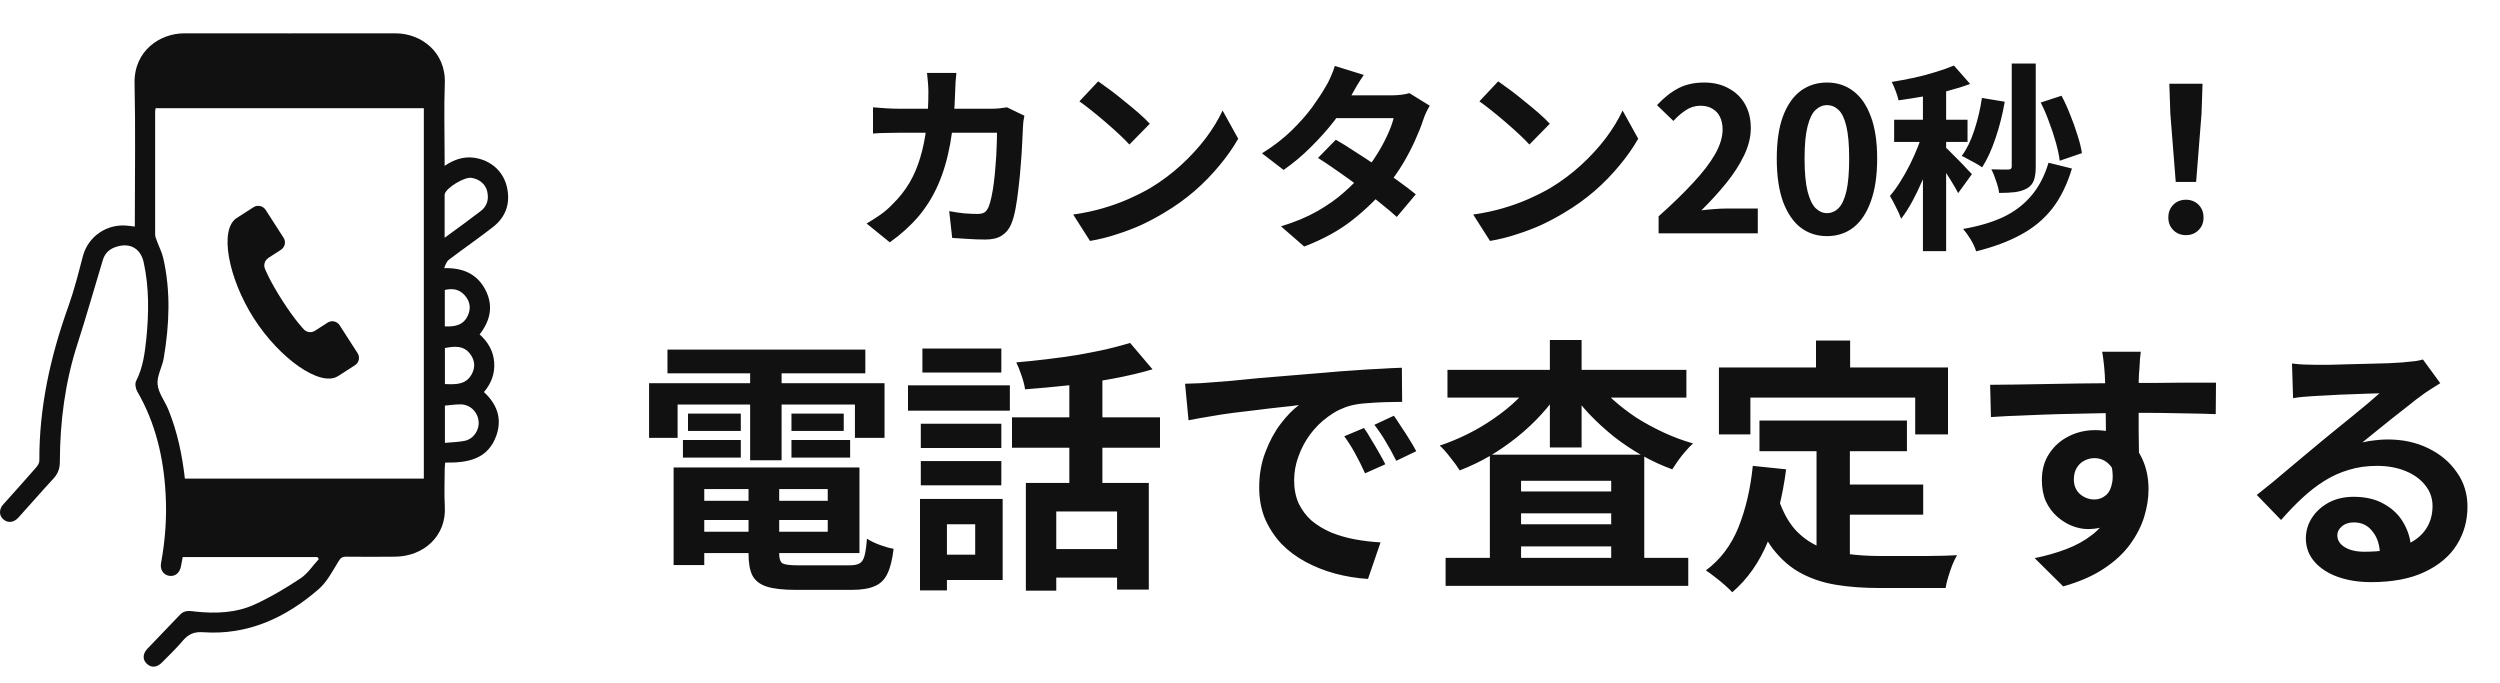 <svg width="150" height="41" viewBox="0 0 150 41" fill="none" xmlns="http://www.w3.org/2000/svg">
<path d="M57.384 4.376C57.368 4.512 57.352 4.688 57.336 4.904C57.328 5.12 57.32 5.3 57.312 5.444C57.28 6.636 57.18 7.696 57.012 8.624C56.844 9.544 56.604 10.36 56.292 11.072C55.98 11.784 55.584 12.424 55.104 12.992C54.624 13.552 54.052 14.068 53.388 14.54L51.996 13.412C52.244 13.268 52.508 13.1 52.788 12.908C53.076 12.708 53.336 12.484 53.568 12.236C53.96 11.852 54.292 11.432 54.564 10.976C54.836 10.512 55.052 10.008 55.212 9.464C55.38 8.912 55.504 8.308 55.584 7.652C55.664 6.996 55.704 6.272 55.704 5.48C55.704 5.392 55.7 5.28 55.692 5.144C55.684 5 55.672 4.86 55.656 4.724C55.648 4.588 55.636 4.472 55.62 4.376H57.384ZM61.464 6.944C61.448 7.04 61.428 7.152 61.404 7.28C61.388 7.408 61.38 7.508 61.38 7.58C61.372 7.836 61.356 8.164 61.332 8.564C61.316 8.964 61.288 9.396 61.248 9.86C61.216 10.316 61.172 10.772 61.116 11.228C61.068 11.684 61.008 12.108 60.936 12.5C60.864 12.884 60.776 13.2 60.672 13.448C60.544 13.752 60.356 13.98 60.108 14.132C59.868 14.292 59.54 14.372 59.124 14.372C58.78 14.372 58.436 14.36 58.092 14.336C57.748 14.32 57.428 14.3 57.132 14.276L56.952 12.668C57.248 12.724 57.544 12.768 57.84 12.8C58.136 12.824 58.4 12.836 58.632 12.836C58.832 12.836 58.98 12.804 59.076 12.74C59.172 12.668 59.252 12.56 59.316 12.416C59.38 12.256 59.44 12.044 59.496 11.78C59.552 11.516 59.6 11.22 59.64 10.892C59.68 10.564 59.712 10.224 59.736 9.872C59.768 9.52 59.788 9.18 59.796 8.852C59.812 8.516 59.82 8.22 59.82 7.964H53.964C53.764 7.964 53.516 7.968 53.22 7.976C52.924 7.976 52.644 7.988 52.38 8.012V6.44C52.636 6.464 52.908 6.484 53.196 6.5C53.484 6.516 53.74 6.524 53.964 6.524H59.52C59.672 6.524 59.824 6.516 59.976 6.5C60.136 6.484 60.284 6.464 60.42 6.44L61.464 6.944ZM65.892 4.88C66.1 5.024 66.344 5.2 66.624 5.408C66.904 5.616 67.192 5.844 67.488 6.092C67.792 6.332 68.076 6.568 68.34 6.8C68.604 7.032 68.82 7.24 68.988 7.424L67.764 8.672C67.612 8.504 67.412 8.304 67.164 8.072C66.916 7.84 66.648 7.6 66.36 7.352C66.072 7.104 65.788 6.868 65.508 6.644C65.228 6.42 64.98 6.232 64.764 6.08L65.892 4.88ZM64.392 12.872C65.016 12.784 65.604 12.66 66.156 12.5C66.708 12.34 67.22 12.156 67.692 11.948C68.164 11.74 68.596 11.524 68.988 11.3C69.668 10.892 70.292 10.428 70.86 9.908C71.428 9.388 71.924 8.848 72.348 8.288C72.772 7.72 73.108 7.168 73.356 6.632L74.292 8.324C73.988 8.86 73.612 9.396 73.164 9.932C72.724 10.468 72.224 10.98 71.664 11.468C71.104 11.948 70.5 12.38 69.852 12.764C69.444 13.012 69.004 13.248 68.532 13.472C68.06 13.688 67.56 13.88 67.032 14.048C66.512 14.224 65.968 14.36 65.4 14.456L64.392 12.872ZM80.148 8.384C80.516 8.592 80.916 8.84 81.348 9.128C81.788 9.408 82.232 9.7 82.68 10.004C83.128 10.308 83.548 10.604 83.94 10.892C84.34 11.18 84.676 11.436 84.948 11.66L83.808 13.016C83.544 12.776 83.216 12.5 82.824 12.188C82.44 11.868 82.024 11.544 81.576 11.216C81.128 10.88 80.684 10.56 80.244 10.256C79.812 9.952 79.424 9.692 79.08 9.476L80.148 8.384ZM85.788 6.344C85.716 6.456 85.644 6.588 85.572 6.74C85.5 6.892 85.44 7.044 85.392 7.196C85.272 7.564 85.108 7.976 84.9 8.432C84.7 8.88 84.46 9.34 84.18 9.812C83.9 10.276 83.58 10.732 83.22 11.18C82.652 11.884 81.968 12.552 81.168 13.184C80.376 13.816 79.404 14.352 78.252 14.792L76.86 13.58C77.7 13.324 78.428 13.02 79.044 12.668C79.66 12.316 80.192 11.94 80.64 11.54C81.096 11.14 81.492 10.74 81.828 10.34C82.1 10.028 82.356 9.68 82.596 9.296C82.844 8.904 83.056 8.516 83.232 8.132C83.416 7.74 83.544 7.392 83.616 7.088H79.56L80.112 5.72H83.52C83.712 5.72 83.9 5.708 84.084 5.684C84.276 5.66 84.436 5.628 84.564 5.588L85.788 6.344ZM81.828 4.496C81.684 4.704 81.54 4.928 81.396 5.168C81.26 5.408 81.156 5.592 81.084 5.72C80.812 6.2 80.468 6.712 80.052 7.256C79.636 7.792 79.168 8.316 78.648 8.828C78.136 9.34 77.592 9.796 77.016 10.196L75.72 9.2C76.424 8.76 77.02 8.3 77.508 7.82C78.004 7.332 78.416 6.864 78.744 6.416C79.072 5.96 79.336 5.556 79.536 5.204C79.632 5.06 79.732 4.868 79.836 4.628C79.948 4.38 80.032 4.156 80.088 3.956L81.828 4.496ZM89.892 4.88C90.1 5.024 90.344 5.2 90.624 5.408C90.904 5.616 91.192 5.844 91.488 6.092C91.792 6.332 92.076 6.568 92.34 6.8C92.604 7.032 92.82 7.24 92.988 7.424L91.764 8.672C91.612 8.504 91.412 8.304 91.164 8.072C90.916 7.84 90.648 7.6 90.36 7.352C90.072 7.104 89.788 6.868 89.508 6.644C89.228 6.42 88.98 6.232 88.764 6.08L89.892 4.88ZM88.392 12.872C89.016 12.784 89.604 12.66 90.156 12.5C90.708 12.34 91.22 12.156 91.692 11.948C92.164 11.74 92.596 11.524 92.988 11.3C93.668 10.892 94.292 10.428 94.86 9.908C95.428 9.388 95.924 8.848 96.348 8.288C96.772 7.72 97.108 7.168 97.356 6.632L98.292 8.324C97.988 8.86 97.612 9.396 97.164 9.932C96.724 10.468 96.224 10.98 95.664 11.468C95.104 11.948 94.5 12.38 93.852 12.764C93.444 13.012 93.004 13.248 92.532 13.472C92.06 13.688 91.56 13.88 91.032 14.048C90.512 14.224 89.968 14.36 89.4 14.456L88.392 12.872ZM99.516 14V12.98C100.324 12.26 101.012 11.592 101.58 10.976C102.156 10.36 102.596 9.788 102.9 9.26C103.204 8.724 103.356 8.228 103.356 7.772C103.356 7.484 103.304 7.232 103.2 7.016C103.096 6.8 102.944 6.636 102.744 6.524C102.552 6.404 102.312 6.344 102.024 6.344C101.704 6.344 101.408 6.436 101.136 6.62C100.872 6.796 100.628 7.008 100.404 7.256L99.42 6.308C99.836 5.86 100.26 5.524 100.692 5.3C101.132 5.068 101.652 4.952 102.252 4.952C102.812 4.952 103.3 5.068 103.716 5.3C104.14 5.524 104.468 5.84 104.7 6.248C104.932 6.656 105.048 7.136 105.048 7.688C105.048 8.224 104.912 8.772 104.64 9.332C104.376 9.884 104.02 10.436 103.572 10.988C103.124 11.54 102.628 12.084 102.084 12.62C102.316 12.588 102.564 12.564 102.828 12.548C103.1 12.524 103.34 12.512 103.548 12.512H105.468V14H99.516ZM109.618 14.168C109.018 14.168 108.49 13.996 108.034 13.652C107.586 13.3 107.234 12.78 106.978 12.092C106.73 11.396 106.606 10.536 106.606 9.512C106.606 8.496 106.73 7.652 106.978 6.98C107.234 6.3 107.586 5.792 108.034 5.456C108.49 5.12 109.018 4.952 109.618 4.952C110.226 4.952 110.754 5.124 111.202 5.468C111.65 5.804 111.998 6.308 112.246 6.98C112.502 7.652 112.63 8.496 112.63 9.512C112.63 10.536 112.502 11.396 112.246 12.092C111.998 12.78 111.65 13.3 111.202 13.652C110.754 13.996 110.226 14.168 109.618 14.168ZM109.618 12.788C109.882 12.788 110.114 12.688 110.314 12.488C110.514 12.288 110.67 11.952 110.782 11.48C110.894 11 110.95 10.344 110.95 9.512C110.95 8.688 110.894 8.044 110.782 7.58C110.67 7.108 110.514 6.78 110.314 6.596C110.114 6.404 109.882 6.308 109.618 6.308C109.37 6.308 109.142 6.404 108.934 6.596C108.734 6.78 108.574 7.108 108.454 7.58C108.334 8.044 108.274 8.688 108.274 9.512C108.274 10.344 108.334 11 108.454 11.48C108.574 11.952 108.734 12.288 108.934 12.488C109.142 12.688 109.37 12.788 109.618 12.788ZM120.704 3.812H122.144V10.016C122.144 10.336 122.108 10.6 122.036 10.808C121.964 11.016 121.828 11.18 121.628 11.3C121.428 11.412 121.188 11.488 120.908 11.528C120.636 11.56 120.316 11.576 119.948 11.576C119.924 11.376 119.864 11.14 119.768 10.868C119.68 10.588 119.584 10.352 119.48 10.16C119.704 10.168 119.912 10.172 120.104 10.172C120.304 10.172 120.44 10.172 120.512 10.172C120.64 10.172 120.704 10.112 120.704 9.992V3.812ZM118.916 5.876L120.284 6.104C120.156 6.856 119.972 7.584 119.732 8.288C119.5 8.984 119.232 9.568 118.928 10.04C118.84 9.976 118.72 9.9 118.568 9.812C118.416 9.724 118.26 9.64 118.1 9.56C117.948 9.472 117.816 9.404 117.704 9.356C118.008 8.948 118.26 8.432 118.46 7.808C118.668 7.176 118.82 6.532 118.916 5.876ZM122.444 6.152L123.692 5.744C123.884 6.104 124.06 6.492 124.22 6.908C124.388 7.316 124.532 7.72 124.652 8.12C124.78 8.512 124.868 8.868 124.916 9.188L123.584 9.644C123.544 9.324 123.468 8.964 123.356 8.564C123.244 8.156 123.108 7.744 122.948 7.328C122.796 6.904 122.628 6.512 122.444 6.152ZM122.912 9.764L124.316 10.112C124.028 11.072 123.632 11.876 123.128 12.524C122.624 13.164 121.996 13.684 121.244 14.084C120.5 14.492 119.608 14.824 118.568 15.08C118.504 14.864 118.396 14.628 118.244 14.372C118.092 14.124 117.94 13.912 117.788 13.736C118.716 13.576 119.516 13.34 120.188 13.028C120.86 12.708 121.42 12.284 121.868 11.756C122.324 11.228 122.672 10.564 122.912 9.764ZM115.376 4.928H116.768V15.068H115.376V4.928ZM113.648 7.184H118.052V8.516H113.648V7.184ZM115.448 7.724L116.288 8.084C116.176 8.516 116.04 8.964 115.88 9.428C115.72 9.892 115.544 10.352 115.352 10.808C115.16 11.256 114.956 11.68 114.74 12.08C114.524 12.48 114.3 12.828 114.068 13.124C113.996 12.916 113.892 12.684 113.756 12.428C113.628 12.164 113.508 11.94 113.396 11.756C113.604 11.516 113.808 11.236 114.008 10.916C114.216 10.588 114.412 10.24 114.596 9.872C114.78 9.504 114.944 9.136 115.088 8.768C115.232 8.4 115.352 8.052 115.448 7.724ZM117.236 3.932L118.208 5.036C117.8 5.188 117.352 5.328 116.864 5.456C116.376 5.584 115.876 5.696 115.364 5.792C114.86 5.88 114.376 5.956 113.912 6.02C113.88 5.86 113.824 5.676 113.744 5.468C113.664 5.252 113.584 5.068 113.504 4.916C113.944 4.844 114.392 4.76 114.848 4.664C115.312 4.56 115.748 4.444 116.156 4.316C116.572 4.188 116.932 4.06 117.236 3.932ZM116.744 8.852C116.816 8.908 116.924 9.012 117.068 9.164C117.22 9.308 117.38 9.468 117.548 9.644C117.724 9.82 117.88 9.984 118.016 10.136C118.152 10.28 118.252 10.384 118.316 10.448L117.488 11.588C117.416 11.436 117.32 11.264 117.2 11.072C117.088 10.88 116.964 10.68 116.828 10.472C116.7 10.264 116.572 10.068 116.444 9.884C116.316 9.692 116.204 9.536 116.108 9.416L116.744 8.852ZM130.544 10.916L130.22 6.812L130.16 5.024H132.152L132.092 6.812L131.768 10.916H130.544ZM131.156 14.108C130.852 14.108 130.6 14.008 130.4 13.808C130.2 13.608 130.1 13.356 130.1 13.052C130.1 12.74 130.2 12.484 130.4 12.284C130.6 12.084 130.852 11.984 131.156 11.984C131.46 11.984 131.712 12.084 131.912 12.284C132.112 12.484 132.212 12.74 132.212 13.052C132.212 13.356 132.112 13.608 131.912 13.808C131.712 14.008 131.46 14.108 131.156 14.108Z" fill="#111111"/>
<path d="M41.376 30.048H50.448V31.2H41.376V30.048ZM41.376 28.048H51.568V33.184H41.376V31.904H49.664V29.344H41.376V28.048ZM44.912 28.768H46.752V33.232C46.752 33.531 46.821 33.723 46.96 33.808C47.109 33.883 47.424 33.92 47.904 33.92C48 33.92 48.144 33.92 48.336 33.92C48.539 33.92 48.763 33.92 49.008 33.92C49.264 33.92 49.515 33.92 49.76 33.92C50.016 33.92 50.251 33.92 50.464 33.92C50.677 33.92 50.843 33.92 50.96 33.92C51.227 33.92 51.429 33.883 51.568 33.808C51.707 33.733 51.808 33.579 51.872 33.344C51.936 33.109 51.984 32.768 52.016 32.32C52.208 32.448 52.459 32.571 52.768 32.688C53.088 32.805 53.371 32.885 53.616 32.928C53.541 33.568 53.419 34.064 53.248 34.416C53.077 34.779 52.821 35.029 52.48 35.168C52.149 35.317 51.691 35.392 51.104 35.392C51.008 35.392 50.843 35.392 50.608 35.392C50.384 35.392 50.128 35.392 49.84 35.392C49.563 35.392 49.28 35.392 48.992 35.392C48.704 35.392 48.448 35.392 48.224 35.392C48 35.392 47.835 35.392 47.728 35.392C47.003 35.392 46.432 35.328 46.016 35.2C45.611 35.072 45.323 34.853 45.152 34.544C44.992 34.235 44.912 33.803 44.912 33.248V28.768ZM40.416 28.048H42.256V33.904H40.416V28.048ZM40.048 20.976H51.92V22.4H40.048V20.976ZM41.28 24.816H44.448V25.856H41.28V24.816ZM40.976 26.4H44.448V27.456H40.976V26.4ZM47.488 26.4H51.008V27.456H47.488V26.4ZM47.488 24.816H50.624V25.856H47.488V24.816ZM45.008 21.552H46.896V27.616H45.008V21.552ZM38.944 22.992H53.072V26.272H51.296V24.272H40.656V26.272H38.944V22.992ZM61.552 28.976H68.928V35.376H67.024V30.688H63.376V35.44H61.552V28.976ZM67.808 20.576L69.152 22.16C68.427 22.373 67.632 22.56 66.768 22.72C65.904 22.88 65.019 23.013 64.112 23.12C63.216 23.216 62.347 23.296 61.504 23.36C61.472 23.125 61.403 22.853 61.296 22.544C61.189 22.224 61.083 21.957 60.976 21.744C61.584 21.691 62.197 21.627 62.816 21.552C63.445 21.477 64.059 21.392 64.656 21.296C65.264 21.189 65.835 21.077 66.368 20.96C66.901 20.832 67.381 20.704 67.808 20.576ZM64.16 22.08H66.144V29.84H64.16V22.08ZM60.72 25.04H69.6V26.864H60.72V25.04ZM62.784 32.944H67.936V34.656H62.784V32.944ZM55.248 25.424H60.08V26.88H55.248V25.424ZM55.344 20.912H60.08V22.352H55.344V20.912ZM55.248 27.664H60.08V29.12H55.248V27.664ZM54.48 23.12H60.592V24.64H54.48V23.12ZM56.208 29.936H60.16V34.8H56.208V33.28H58.512V31.456H56.208V29.936ZM55.2 29.936H56.816V35.424H55.2V29.936ZM71.104 23.024C71.424 23.013 71.728 23.003 72.016 22.992C72.304 22.971 72.523 22.955 72.672 22.944C73.003 22.923 73.408 22.891 73.888 22.848C74.379 22.795 74.923 22.741 75.52 22.688C76.128 22.635 76.773 22.581 77.456 22.528C78.139 22.475 78.848 22.416 79.584 22.352C80.139 22.299 80.688 22.256 81.232 22.224C81.787 22.181 82.309 22.149 82.8 22.128C83.301 22.096 83.739 22.075 84.112 22.064L84.128 24.112C83.84 24.112 83.509 24.117 83.136 24.128C82.763 24.139 82.389 24.16 82.016 24.192C81.653 24.213 81.328 24.261 81.04 24.336C80.56 24.464 80.112 24.683 79.696 24.992C79.28 25.291 78.917 25.648 78.608 26.064C78.309 26.469 78.075 26.912 77.904 27.392C77.733 27.861 77.648 28.336 77.648 28.816C77.648 29.339 77.739 29.803 77.92 30.208C78.112 30.603 78.368 30.944 78.688 31.232C79.019 31.509 79.403 31.744 79.84 31.936C80.277 32.117 80.747 32.256 81.248 32.352C81.76 32.448 82.288 32.512 82.832 32.544L82.08 34.736C81.408 34.693 80.752 34.587 80.112 34.416C79.483 34.245 78.891 34.011 78.336 33.712C77.781 33.413 77.296 33.051 76.88 32.624C76.475 32.187 76.149 31.691 75.904 31.136C75.669 30.571 75.552 29.941 75.552 29.248C75.552 28.48 75.675 27.776 75.92 27.136C76.165 26.485 76.469 25.92 76.832 25.44C77.205 24.949 77.573 24.571 77.936 24.304C77.637 24.347 77.275 24.389 76.848 24.432C76.432 24.475 75.979 24.528 75.488 24.592C75.008 24.645 74.517 24.704 74.016 24.768C73.515 24.832 73.029 24.907 72.56 24.992C72.101 25.067 71.685 25.141 71.312 25.216L71.104 23.024ZM81.84 25.68C81.979 25.872 82.123 26.101 82.272 26.368C82.432 26.624 82.587 26.885 82.736 27.152C82.885 27.408 83.013 27.643 83.12 27.856L81.904 28.4C81.701 27.952 81.504 27.557 81.312 27.216C81.131 26.875 80.912 26.528 80.656 26.176L81.84 25.68ZM83.632 24.944C83.771 25.136 83.92 25.36 84.08 25.616C84.251 25.861 84.416 26.117 84.576 26.384C84.736 26.64 84.869 26.869 84.976 27.072L83.776 27.648C83.563 27.221 83.355 26.843 83.152 26.512C82.96 26.181 82.731 25.84 82.464 25.488L83.632 24.944ZM86.736 33.472H101.296V35.152H86.736V33.472ZM90.304 29.488H97.664V30.8H90.304V29.488ZM90.304 31.456H97.664V32.784H90.304V31.456ZM89.392 27.28H98.656V34.4H96.672V28.848H91.264V34.464H89.392V27.28ZM86.848 22.192H101.184V23.856H86.848V22.192ZM92.992 20.4H94.896V26.848H92.992V20.4ZM92.096 22.736L93.664 23.328C93.323 23.861 92.928 24.373 92.48 24.864C92.032 25.355 91.541 25.813 91.008 26.24C90.485 26.656 89.936 27.035 89.36 27.376C88.784 27.707 88.192 27.989 87.584 28.224C87.445 28 87.259 27.744 87.024 27.456C86.8 27.157 86.587 26.917 86.384 26.736C86.96 26.544 87.525 26.309 88.08 26.032C88.635 25.755 89.163 25.44 89.664 25.088C90.176 24.736 90.635 24.363 91.04 23.968C91.456 23.573 91.808 23.163 92.096 22.736ZM95.68 22.752C95.979 23.168 96.341 23.573 96.768 23.968C97.195 24.352 97.664 24.715 98.176 25.056C98.699 25.387 99.248 25.685 99.824 25.952C100.4 26.219 100.987 26.437 101.584 26.608C101.445 26.725 101.296 26.88 101.136 27.072C100.976 27.253 100.827 27.44 100.688 27.632C100.56 27.824 100.443 28 100.336 28.16C99.717 27.936 99.115 27.659 98.528 27.328C97.941 26.997 97.381 26.624 96.848 26.208C96.315 25.781 95.819 25.328 95.36 24.848C94.912 24.368 94.512 23.867 94.16 23.344L95.68 22.752ZM105.568 25.232H114.416V27.072H105.568V25.232ZM110 29.072H115.392V30.88H110V29.072ZM108.992 26.304H110.992V34.032L108.992 33.792V26.304ZM105.168 27.952L107.168 28.16C106.955 29.792 106.592 31.232 106.08 32.48C105.568 33.728 104.853 34.747 103.936 35.536C103.829 35.419 103.68 35.275 103.488 35.104C103.296 34.933 103.093 34.768 102.88 34.608C102.677 34.448 102.501 34.32 102.352 34.224C103.216 33.584 103.867 32.725 104.304 31.648C104.741 30.56 105.029 29.328 105.168 27.952ZM106.72 29.968C106.965 30.693 107.285 31.285 107.68 31.744C108.085 32.192 108.549 32.533 109.072 32.768C109.605 32.992 110.187 33.147 110.816 33.232C111.445 33.317 112.112 33.36 112.816 33.36C112.987 33.36 113.216 33.36 113.504 33.36C113.803 33.36 114.128 33.36 114.48 33.36C114.843 33.36 115.211 33.36 115.584 33.36C115.957 33.349 116.304 33.344 116.624 33.344C116.944 33.333 117.211 33.323 117.424 33.312C117.328 33.472 117.232 33.669 117.136 33.904C117.051 34.128 116.971 34.363 116.896 34.608C116.821 34.853 116.768 35.077 116.736 35.28H115.92H112.72C111.792 35.28 110.939 35.216 110.16 35.088C109.381 34.96 108.677 34.725 108.048 34.384C107.429 34.053 106.875 33.573 106.384 32.944C105.904 32.315 105.493 31.493 105.152 30.48L106.72 29.968ZM108.96 20.432H111.008V23.344H108.96V20.432ZM103.136 22.048H116.88V26.064H114.912V23.856H105.024V26.064H103.136V22.048ZM128.448 21.104C128.437 21.189 128.421 21.328 128.4 21.52C128.389 21.701 128.379 21.888 128.368 22.08C128.357 22.261 128.347 22.395 128.336 22.48C128.325 22.693 128.32 22.981 128.32 23.344C128.32 23.696 128.32 24.091 128.32 24.528C128.32 24.965 128.32 25.408 128.32 25.856C128.331 26.293 128.336 26.709 128.336 27.104C128.347 27.488 128.352 27.808 128.352 28.064L126.352 27.392C126.352 27.189 126.352 26.923 126.352 26.592C126.352 26.251 126.352 25.883 126.352 25.488C126.352 25.083 126.347 24.683 126.336 24.288C126.336 23.893 126.331 23.536 126.32 23.216C126.309 22.896 126.299 22.656 126.288 22.496C126.267 22.165 126.24 21.877 126.208 21.632C126.176 21.376 126.149 21.2 126.128 21.104H128.448ZM119.408 23.088C119.877 23.088 120.411 23.083 121.008 23.072C121.605 23.061 122.229 23.051 122.88 23.04C123.531 23.029 124.171 23.019 124.8 23.008C125.429 22.997 126.021 22.992 126.576 22.992C127.131 22.981 127.611 22.976 128.016 22.976C128.421 22.976 128.864 22.976 129.344 22.976C129.824 22.965 130.299 22.96 130.768 22.96C131.237 22.96 131.664 22.96 132.048 22.96C132.443 22.96 132.747 22.96 132.96 22.96L132.944 24.848C132.443 24.827 131.781 24.811 130.96 24.8C130.139 24.779 129.136 24.768 127.952 24.768C127.227 24.768 126.491 24.779 125.744 24.8C124.997 24.811 124.256 24.827 123.52 24.848C122.784 24.869 122.075 24.896 121.392 24.928C120.709 24.949 120.064 24.981 119.456 25.024L119.408 23.088ZM128.064 27.824C128.064 28.699 127.957 29.424 127.744 30C127.541 30.576 127.232 31.013 126.816 31.312C126.4 31.6 125.883 31.744 125.264 31.744C124.965 31.744 124.651 31.68 124.32 31.552C124 31.424 123.701 31.237 123.424 30.992C123.147 30.747 122.923 30.443 122.752 30.08C122.592 29.717 122.512 29.291 122.512 28.8C122.512 28.192 122.656 27.669 122.944 27.232C123.232 26.784 123.616 26.437 124.096 26.192C124.587 25.936 125.125 25.808 125.712 25.808C126.416 25.808 127.003 25.968 127.472 26.288C127.952 26.597 128.309 27.019 128.544 27.552C128.789 28.085 128.912 28.688 128.912 29.36C128.912 29.883 128.827 30.427 128.656 30.992C128.485 31.557 128.203 32.112 127.808 32.656C127.424 33.189 126.901 33.675 126.24 34.112C125.589 34.549 124.773 34.907 123.792 35.184L122.08 33.488C122.763 33.349 123.397 33.168 123.984 32.944C124.571 32.72 125.083 32.437 125.52 32.096C125.968 31.755 126.315 31.333 126.56 30.832C126.816 30.331 126.944 29.728 126.944 29.024C126.944 28.512 126.816 28.128 126.56 27.872C126.315 27.616 126.016 27.488 125.664 27.488C125.461 27.488 125.264 27.536 125.072 27.632C124.88 27.728 124.725 27.872 124.608 28.064C124.491 28.256 124.432 28.491 124.432 28.768C124.432 29.131 124.555 29.424 124.8 29.648C125.056 29.861 125.344 29.968 125.664 29.968C125.92 29.968 126.144 29.888 126.336 29.728C126.539 29.568 126.672 29.301 126.736 28.928C126.8 28.555 126.747 28.053 126.576 27.424L128.064 27.824ZM137.52 21.808C137.744 21.84 137.984 21.861 138.24 21.872C138.496 21.883 138.741 21.888 138.976 21.888C139.147 21.888 139.403 21.888 139.744 21.888C140.085 21.877 140.469 21.867 140.896 21.856C141.333 21.845 141.765 21.835 142.192 21.824C142.619 21.813 143.003 21.803 143.344 21.792C143.696 21.771 143.968 21.755 144.16 21.744C144.491 21.712 144.752 21.685 144.944 21.664C145.136 21.632 145.28 21.6 145.376 21.568L146.416 22.992C146.235 23.109 146.048 23.227 145.856 23.344C145.664 23.461 145.477 23.589 145.296 23.728C145.083 23.877 144.827 24.075 144.528 24.32C144.229 24.555 143.909 24.805 143.568 25.072C143.237 25.339 142.912 25.6 142.592 25.856C142.283 26.112 142 26.341 141.744 26.544C142.011 26.48 142.267 26.437 142.512 26.416C142.757 26.384 143.008 26.368 143.264 26.368C144.171 26.368 144.981 26.544 145.696 26.896C146.421 27.248 146.992 27.728 147.408 28.336C147.835 28.933 148.048 29.621 148.048 30.4C148.048 31.243 147.835 32.005 147.408 32.688C146.981 33.371 146.336 33.915 145.472 34.32C144.619 34.725 143.547 34.928 142.256 34.928C141.52 34.928 140.853 34.821 140.256 34.608C139.669 34.395 139.205 34.091 138.864 33.696C138.523 33.301 138.352 32.837 138.352 32.304C138.352 31.867 138.469 31.461 138.704 31.088C138.949 30.704 139.285 30.395 139.712 30.16C140.149 29.925 140.651 29.808 141.216 29.808C141.952 29.808 142.571 29.957 143.072 30.256C143.584 30.544 143.973 30.933 144.24 31.424C144.517 31.915 144.661 32.453 144.672 33.04L142.8 33.296C142.789 32.709 142.64 32.24 142.352 31.888C142.075 31.525 141.701 31.344 141.232 31.344C140.933 31.344 140.693 31.424 140.512 31.584C140.331 31.733 140.24 31.909 140.24 32.112C140.24 32.411 140.389 32.651 140.688 32.832C140.987 33.013 141.376 33.104 141.856 33.104C142.763 33.104 143.52 32.997 144.128 32.784C144.736 32.56 145.189 32.245 145.488 31.84C145.797 31.424 145.952 30.933 145.952 30.368C145.952 29.888 145.803 29.467 145.504 29.104C145.216 28.741 144.821 28.459 144.32 28.256C143.819 28.053 143.253 27.952 142.624 27.952C142.005 27.952 141.44 28.032 140.928 28.192C140.416 28.341 139.931 28.56 139.472 28.848C139.024 29.125 138.581 29.467 138.144 29.872C137.717 30.267 137.291 30.709 136.864 31.2L135.408 29.696C135.696 29.461 136.021 29.2 136.384 28.912C136.747 28.613 137.115 28.304 137.488 27.984C137.872 27.664 138.229 27.365 138.56 27.088C138.901 26.8 139.189 26.56 139.424 26.368C139.648 26.187 139.909 25.973 140.208 25.728C140.507 25.483 140.816 25.232 141.136 24.976C141.456 24.709 141.76 24.459 142.048 24.224C142.336 23.979 142.576 23.771 142.768 23.6C142.608 23.6 142.4 23.605 142.144 23.616C141.888 23.627 141.605 23.637 141.296 23.648C140.997 23.659 140.693 23.669 140.384 23.68C140.085 23.691 139.803 23.707 139.536 23.728C139.28 23.739 139.067 23.749 138.896 23.76C138.683 23.771 138.459 23.787 138.224 23.808C137.989 23.829 137.776 23.856 137.584 23.888L137.52 21.808Z" fill="#111111"/>
<path d="M16.094 15.479L16.856 14.988C17.099 14.83 17.172 14.508 17.014 14.266L15.936 12.589C15.778 12.347 15.456 12.279 15.213 12.431C15.213 12.431 15.123 12.488 14.203 13.08C13.13 13.769 13.706 16.721 15.236 19.109C16.766 21.497 19.215 23.252 20.288 22.563C21.208 21.971 21.293 21.92 21.298 21.914C21.541 21.756 21.614 21.434 21.456 21.192L20.378 19.515C20.22 19.273 19.898 19.199 19.656 19.357L18.894 19.848C18.674 19.989 18.38 19.944 18.211 19.741C18.211 19.741 17.697 19.216 16.935 18.025C16.173 16.834 15.908 16.151 15.908 16.151C15.795 15.914 15.874 15.626 16.1 15.485L16.094 15.479Z" fill="#111111"/>
<path d="M19.029 33.424H10.963C10.924 33.621 10.895 33.807 10.856 33.988C10.777 34.389 10.489 34.609 10.139 34.547C9.795 34.485 9.586 34.169 9.665 33.768C9.919 32.396 10.015 31.013 9.936 29.625C9.817 27.463 9.337 25.391 8.237 23.489C8.135 23.314 8.084 23.015 8.169 22.857C8.575 22.061 8.688 21.197 8.779 20.334C8.931 18.798 8.954 17.257 8.621 15.739C8.423 14.858 7.74 14.52 6.882 14.841C6.526 14.977 6.289 15.22 6.176 15.581C5.663 17.269 5.189 18.962 4.647 20.639C3.902 22.942 3.597 25.307 3.591 27.711C3.591 28.123 3.473 28.428 3.196 28.727C2.485 29.495 1.802 30.285 1.096 31.064C0.842 31.341 0.504 31.392 0.25 31.2C-0.004 31.008 -0.061 30.742 0.063 30.46C0.109 30.347 0.204 30.251 0.289 30.161C0.916 29.456 1.554 28.756 2.174 28.039C2.265 27.931 2.361 27.779 2.361 27.649C2.344 24.443 3.027 21.378 4.105 18.375C4.455 17.393 4.709 16.377 4.974 15.367C5.29 14.181 6.419 13.402 7.672 13.543C7.796 13.555 7.915 13.572 8.09 13.594C8.09 13.413 8.09 13.267 8.09 13.12C8.09 10.405 8.135 7.695 8.073 4.986C8.039 3.016 9.631 2 11.053 2C15.281 2.006 19.509 2 23.731 2C25.261 2 26.757 3.118 26.689 4.992C26.633 6.504 26.678 8.017 26.678 9.53C26.678 9.648 26.678 9.773 26.678 9.948C27.259 9.564 27.829 9.372 28.473 9.468C29.432 9.615 30.183 10.252 30.409 11.195C30.64 12.166 30.369 13.007 29.579 13.622C28.715 14.294 27.807 14.921 26.938 15.581C26.796 15.688 26.723 15.886 26.65 16.089C27.745 16.061 28.597 16.411 29.105 17.353C29.613 18.302 29.449 19.205 28.778 20.063C29.274 20.514 29.607 21.056 29.652 21.751C29.698 22.428 29.472 23.009 29.037 23.523C29.811 24.24 30.132 25.092 29.794 26.097C29.291 27.57 28.055 27.773 26.712 27.756C26.7 27.903 26.683 28.011 26.683 28.118C26.683 28.874 26.644 29.636 26.689 30.387C26.796 32.188 25.385 33.384 23.72 33.401C22.738 33.412 21.75 33.412 20.768 33.401C20.52 33.401 20.424 33.486 20.294 33.706C19.944 34.282 19.616 34.919 19.12 35.349C17.144 37.065 14.875 38.12 12.188 37.934C11.64 37.894 11.302 38.052 10.969 38.442C10.579 38.905 10.139 39.322 9.716 39.751C9.417 40.056 9.078 40.079 8.813 39.83C8.547 39.582 8.553 39.232 8.841 38.927C9.49 38.239 10.156 37.567 10.805 36.878C11.087 36.579 11.426 36.664 11.759 36.698C12.956 36.822 14.152 36.777 15.253 36.28C16.224 35.84 17.144 35.286 18.036 34.699C18.465 34.411 18.77 33.932 19.131 33.542L19.041 33.424H19.029ZM9.337 6.493C9.326 6.583 9.309 6.634 9.309 6.685C9.309 9.146 9.309 11.607 9.309 14.068C9.309 14.198 9.366 14.334 9.417 14.463C9.541 14.808 9.716 15.135 9.795 15.485C10.252 17.483 10.162 19.493 9.823 21.497C9.733 22.027 9.405 22.558 9.456 23.06C9.501 23.579 9.891 24.065 10.1 24.573C10.641 25.899 10.929 27.288 11.093 28.716H25.43V6.493H9.332H9.337ZM26.678 14.266C27.457 13.696 28.162 13.188 28.851 12.657C29.241 12.358 29.342 11.935 29.229 11.466C29.122 11.031 28.732 10.727 28.27 10.67C27.852 10.619 26.813 11.246 26.689 11.624C26.683 11.647 26.678 11.675 26.678 11.697C26.678 12.527 26.678 13.357 26.678 14.266ZM26.695 26.571C27.118 26.532 27.502 26.526 27.869 26.453C28.411 26.345 28.772 25.809 28.715 25.267C28.659 24.703 28.196 24.262 27.626 24.262C27.316 24.262 27.005 24.308 26.695 24.336V26.571ZM26.695 23.043C27.327 23.066 27.937 23.105 28.298 22.462C28.524 22.055 28.501 21.638 28.224 21.259C27.824 20.706 27.265 20.774 26.695 20.881V23.043ZM26.689 19.583C27.304 19.611 27.818 19.51 28.078 18.917C28.27 18.482 28.196 18.07 27.886 17.72C27.564 17.353 27.152 17.286 26.689 17.399V19.583Z" fill="#111111"/>
</svg>
